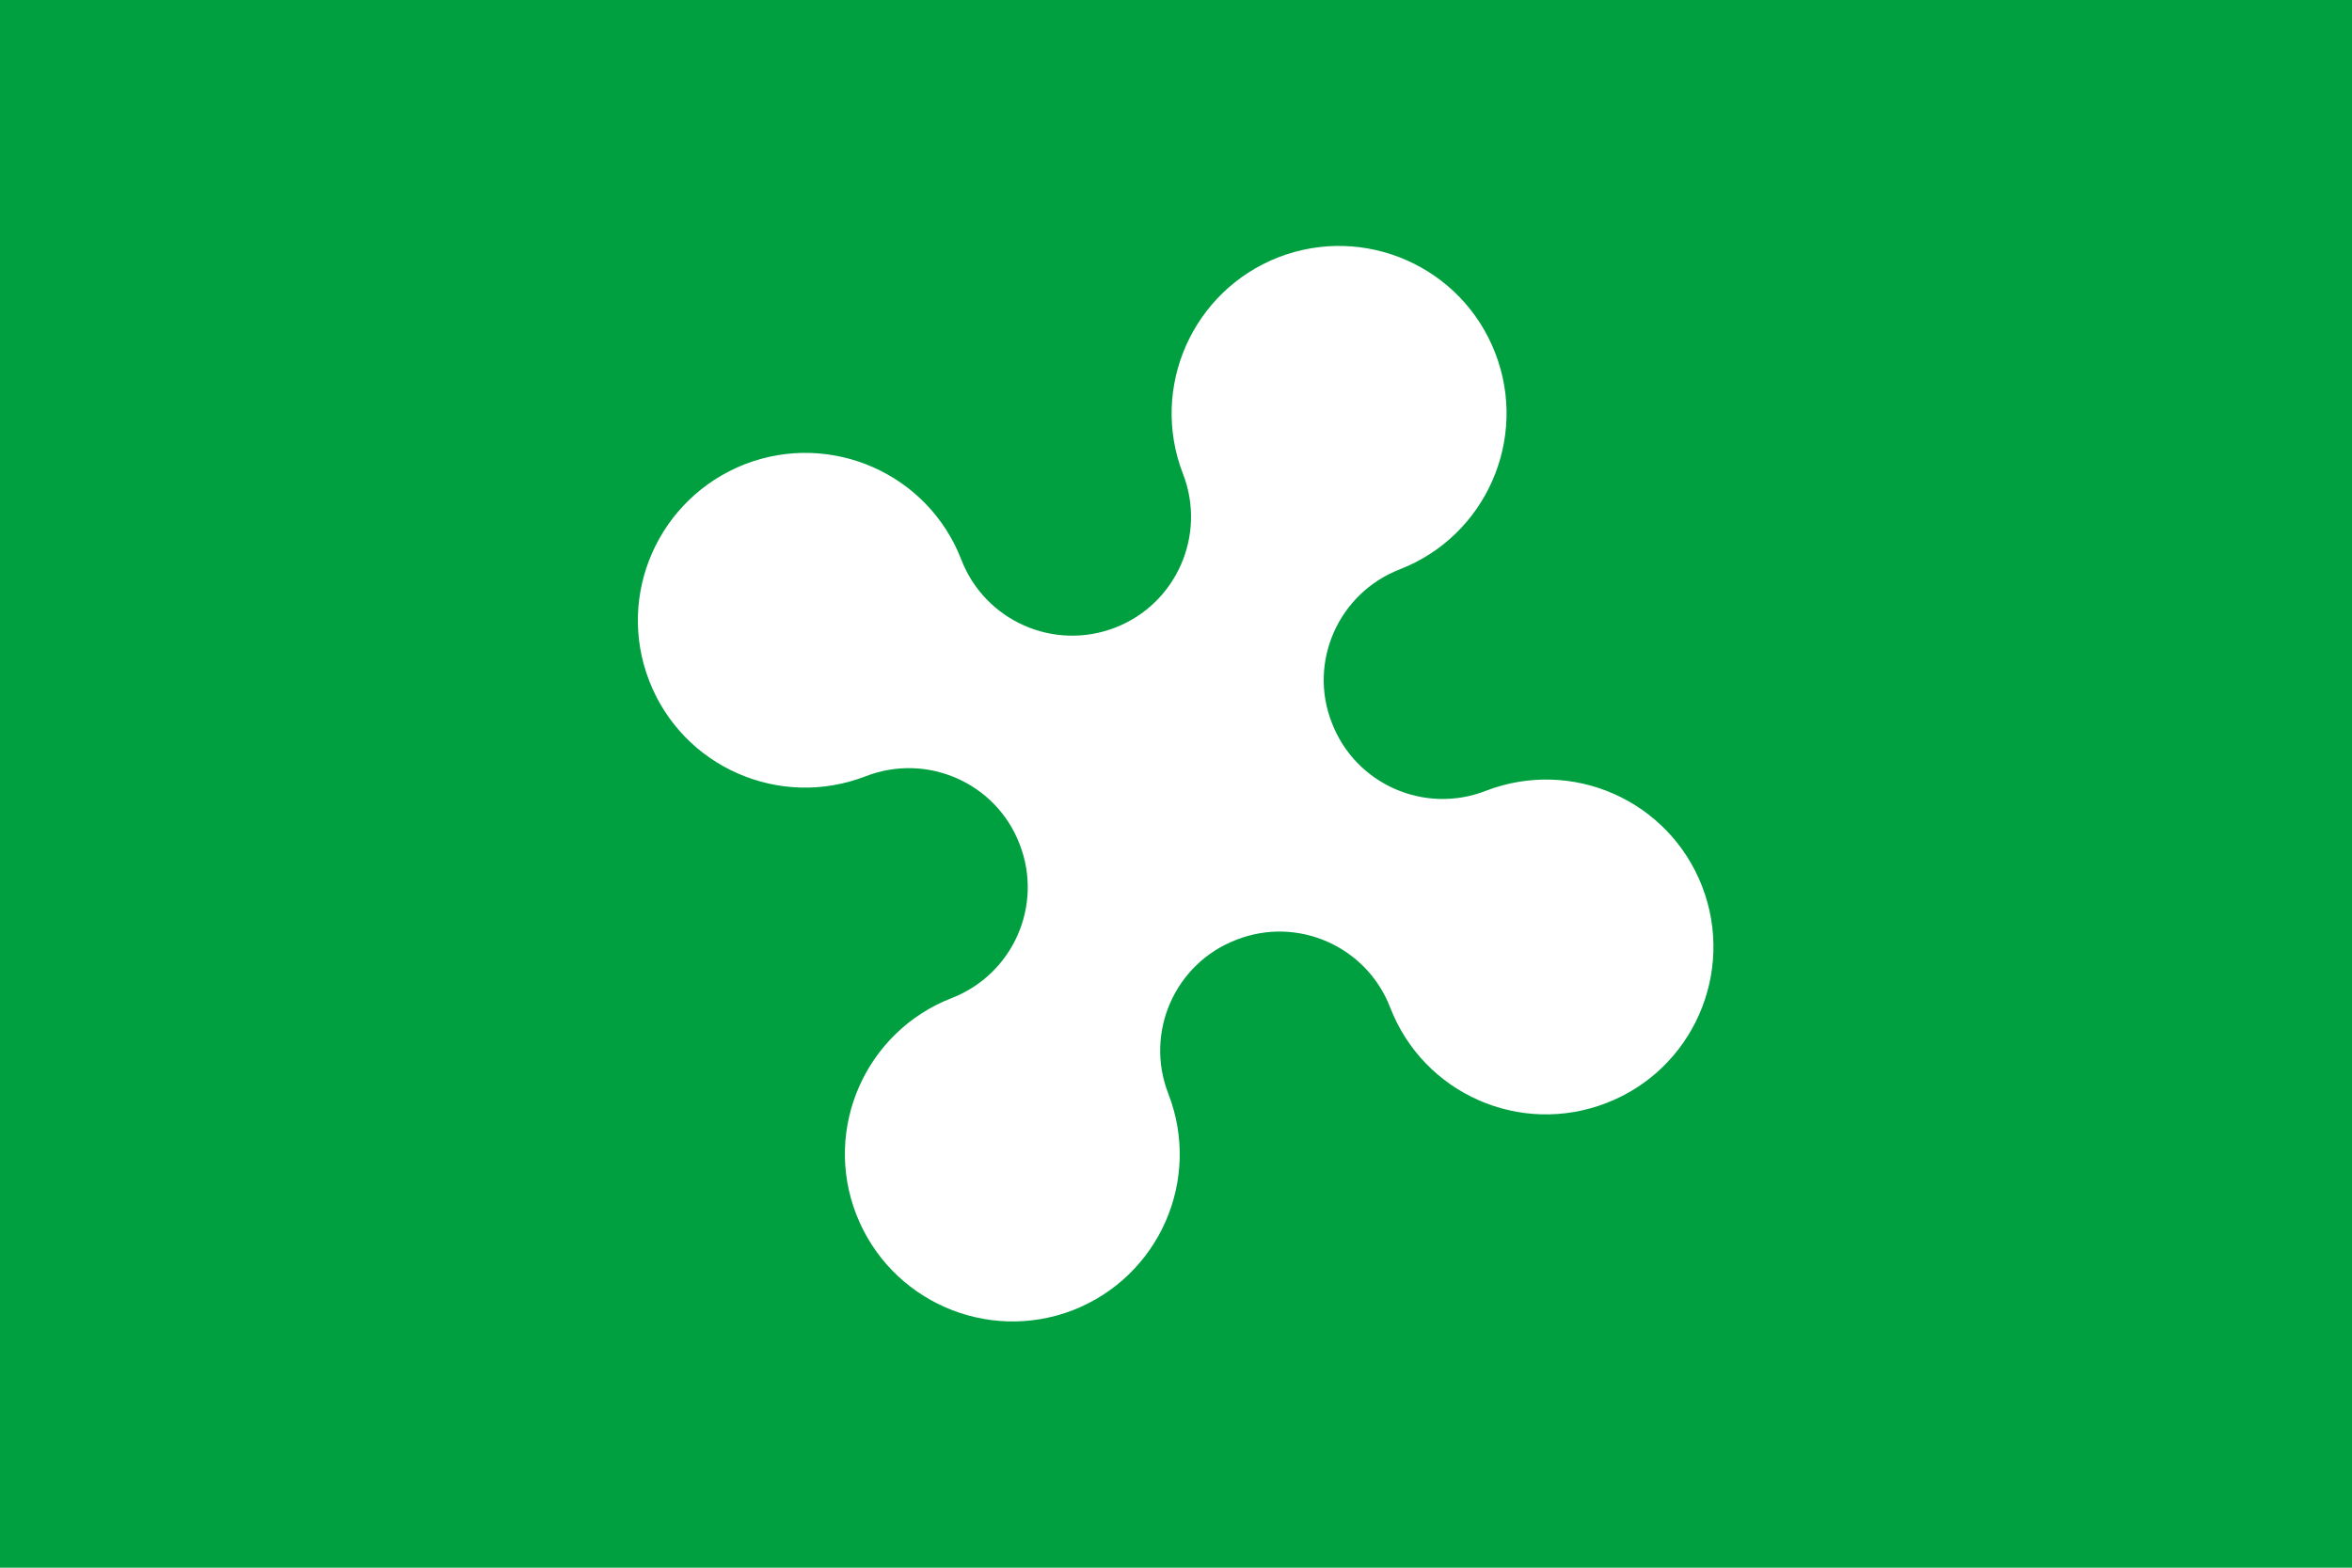 <?xml version="1.0" encoding="UTF-8"?>
<svg xmlns="http://www.w3.org/2000/svg" width="900" height="600">
<rect id="field" width="900" height="600" style="fill:#00a040"/>
<path d="M 390.159,323.078 C 399.32,346.592 387.584,372.857 364.205,381.981 331.276,394.745 314.852,431.856 327.636,464.745 340.497,497.827 377.589,514.155 410.556,501.448 443.521,488.588 459.907,451.573 447.046,418.549 437.923,395.092 449.623,368.712 473.039,359.706 496.495,350.447 522.917,362.203 531.943,385.564 544.706,418.607 581.74,434.974 614.764,422.132 647.749,409.349 664.059,372.199 651.333,339.271 638.53,306.246 601.554,289.976 568.569,302.664 545.112,311.824 518.674,300.183 509.648,276.669 500.467,253.407 512.185,226.987 535.64,217.904 568.569,205.081 584.915,167.989 572.152,135.1 559.33,102.037 522.218,85.689 489.175,98.474 456.286,111.334 439.898,148.369 452.644,181.276 461.786,204.732 450.126,231.152 426.748,240.198 403.292,249.302 376.949,237.64 367.866,214.243 355.159,181.276 318.029,164.91 285.062,177.655 252.056,190.555 235.632,227.589 248.416,260.554 261.199,293.599 298.331,309.869 331.296,297.084 354.714,288.001 381.153,299.583 390.159,323.078" id="stemma" style="fill:#fff"/></svg>
